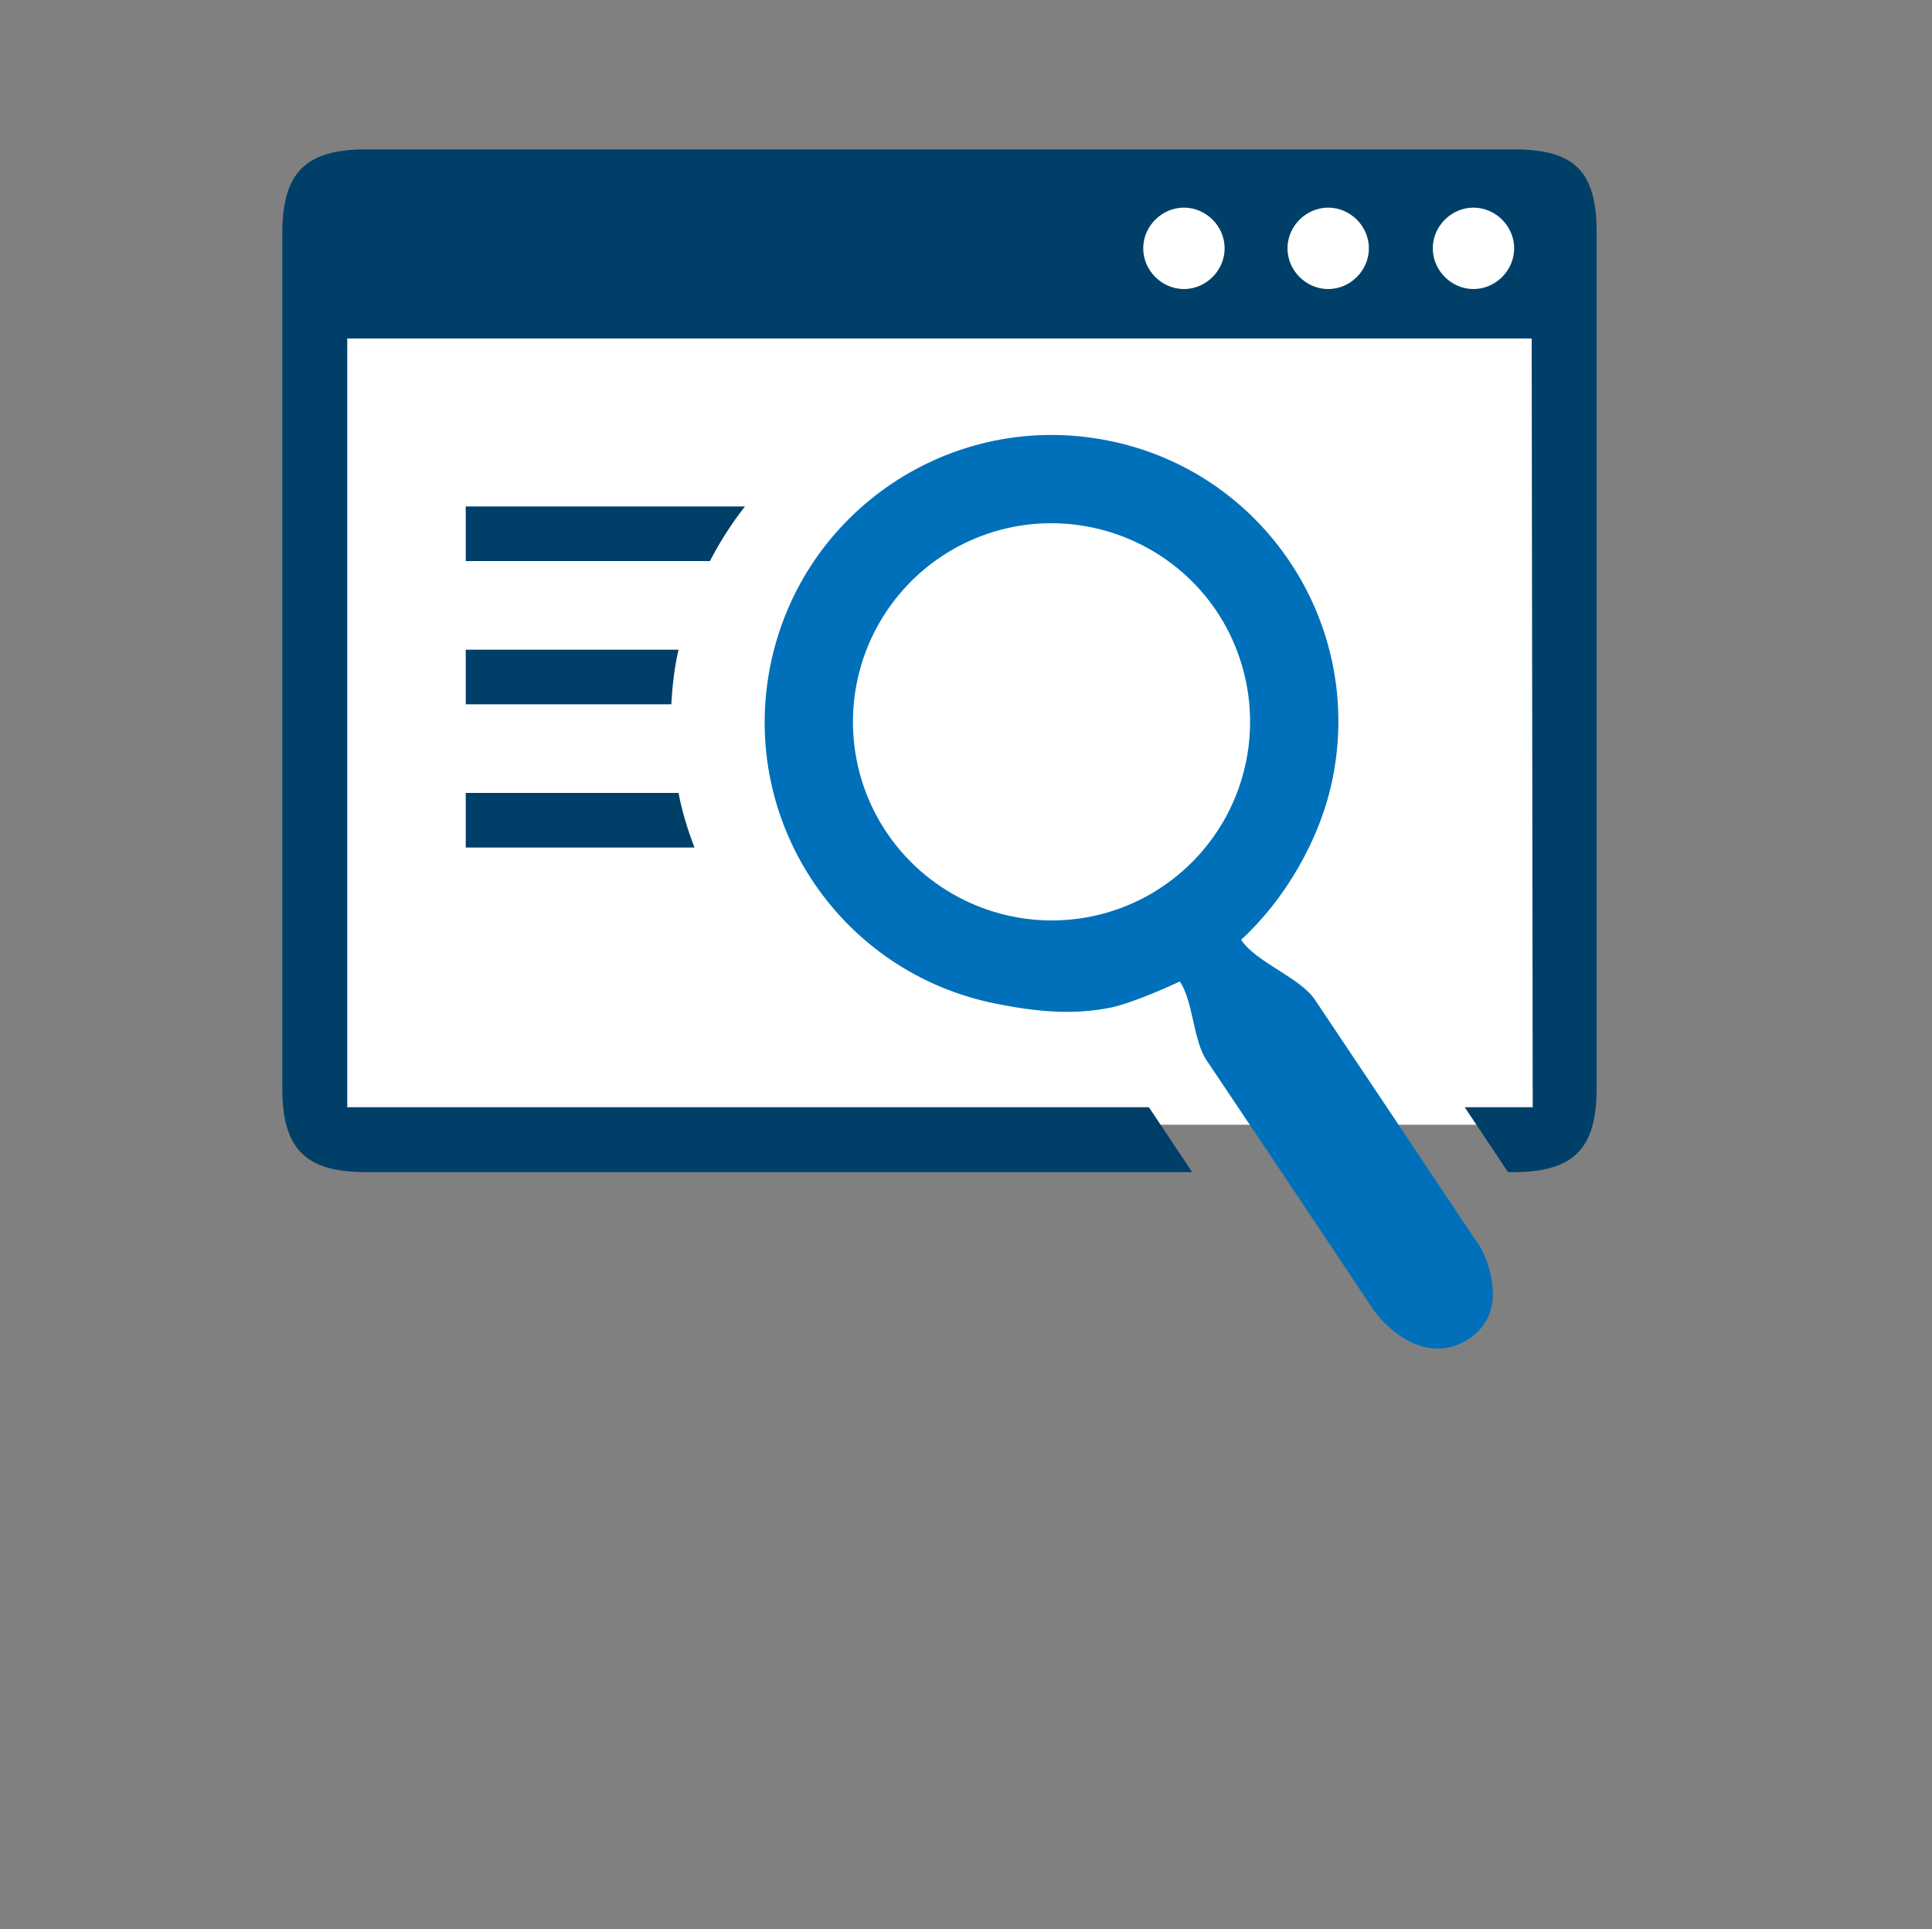 <?xml version="1.0" encoding="UTF-8"?>
<svg xmlns="http://www.w3.org/2000/svg" xmlns:xlink="http://www.w3.org/1999/xlink" version="1.1" id="Ebene_1" x="0px" y="0px" viewBox="0 0 375 374.4" style="enable-background:new 0 0 375 374.4;" xml:space="preserve">
<rect x="0" y="0" width="375" height="374.4" fill="#808080" stroke="none"/>
<style type="text/css">
	.st0{fill:#FFFFFF;}
	.st1{fill:#004068;}
	.st2{fill:#0070BA;}
</style>
<rect x="63.9" y="36.8" class="st0" width="237" height="181.5"></rect>
<path class="st1" d="M293.9,29H71c-11.7,0-16.2,4.5-16.2,16.2v166.1c0,11.7,4.5,16.2,16.2,16.2h160.4l-8.4-12.6H67.4V65.7h229.9  l0.2,149.2h-13.2l8.4,12.6h1c11.7,0,16.2-4.5,16.2-16.2V45.1C309.9,33.3,305.7,29,293.9,29z M229.8,56.1c-4.3,0-7.9-3.6-7.9-7.9  s3.6-7.9,7.9-7.9c4.3,0,7.9,3.6,7.9,7.9S234.1,56.1,229.8,56.1z M257.8,56.1c-4.3,0-7.9-3.6-7.9-7.9s3.6-7.9,7.9-7.9  s7.9,3.6,7.9,7.9C265.7,52.5,262.1,56.1,257.8,56.1z M286,56.1c-4.3,0-7.9-3.6-7.9-7.9s3.6-7.9,7.9-7.9s7.9,3.6,7.9,7.9  S290.3,56.1,286,56.1z"></path>
<path class="st1" d="M90.4,98.3v10.6h47.4c1.9-3.7,4.2-7.3,6.8-10.6H90.4z"></path>
<path class="st1" d="M90.4,126.1v10.6h39.9c0.2-3.6,0.6-7.1,1.4-10.6H90.4z"></path>
<path class="st1" d="M90.4,153.9v10.6h44.4c-1.3-3.4-2.4-6.9-3.1-10.6H90.4z"></path>
<path class="st2" d="M258.7,150.9c-2.4,12.1-9.4,23.8-17.8,31.5c2.9,4.4,11.4,7.3,14.3,11.6c10.8,16.1,20.2,30.2,31,46.4  c0.8,0.9,3,4.3,3.5,9.3c0.4,3.7-0.6,7.6-4.8,10.3c-8.2,5.1-16-2.2-18.6-6.2c-11.1-16.7-20.9-31.3-32.1-48  c-2.6-3.8-2.6-11.5-5.2-15.3c-2.1,1-9.1,4.1-13.1,5c-7.1,1.5-14.2,1-22.6-0.7c-30.2-6-49.8-35.3-43.8-65.5s35.3-49.8,65.5-43.8  C245.1,91.4,264.7,120.7,258.7,150.9z M196.6,177.9c13.5,2.7,27.4-2,36.5-12.4s11.9-24.8,7.5-37.8c-4.4-13.1-15.5-22.7-29-25.4  c-13.5-2.7-27.4,2-36.5,12.4s-11.9,24.8-7.5,37.8S183.1,175.2,196.6,177.9z"></path>
</svg>
